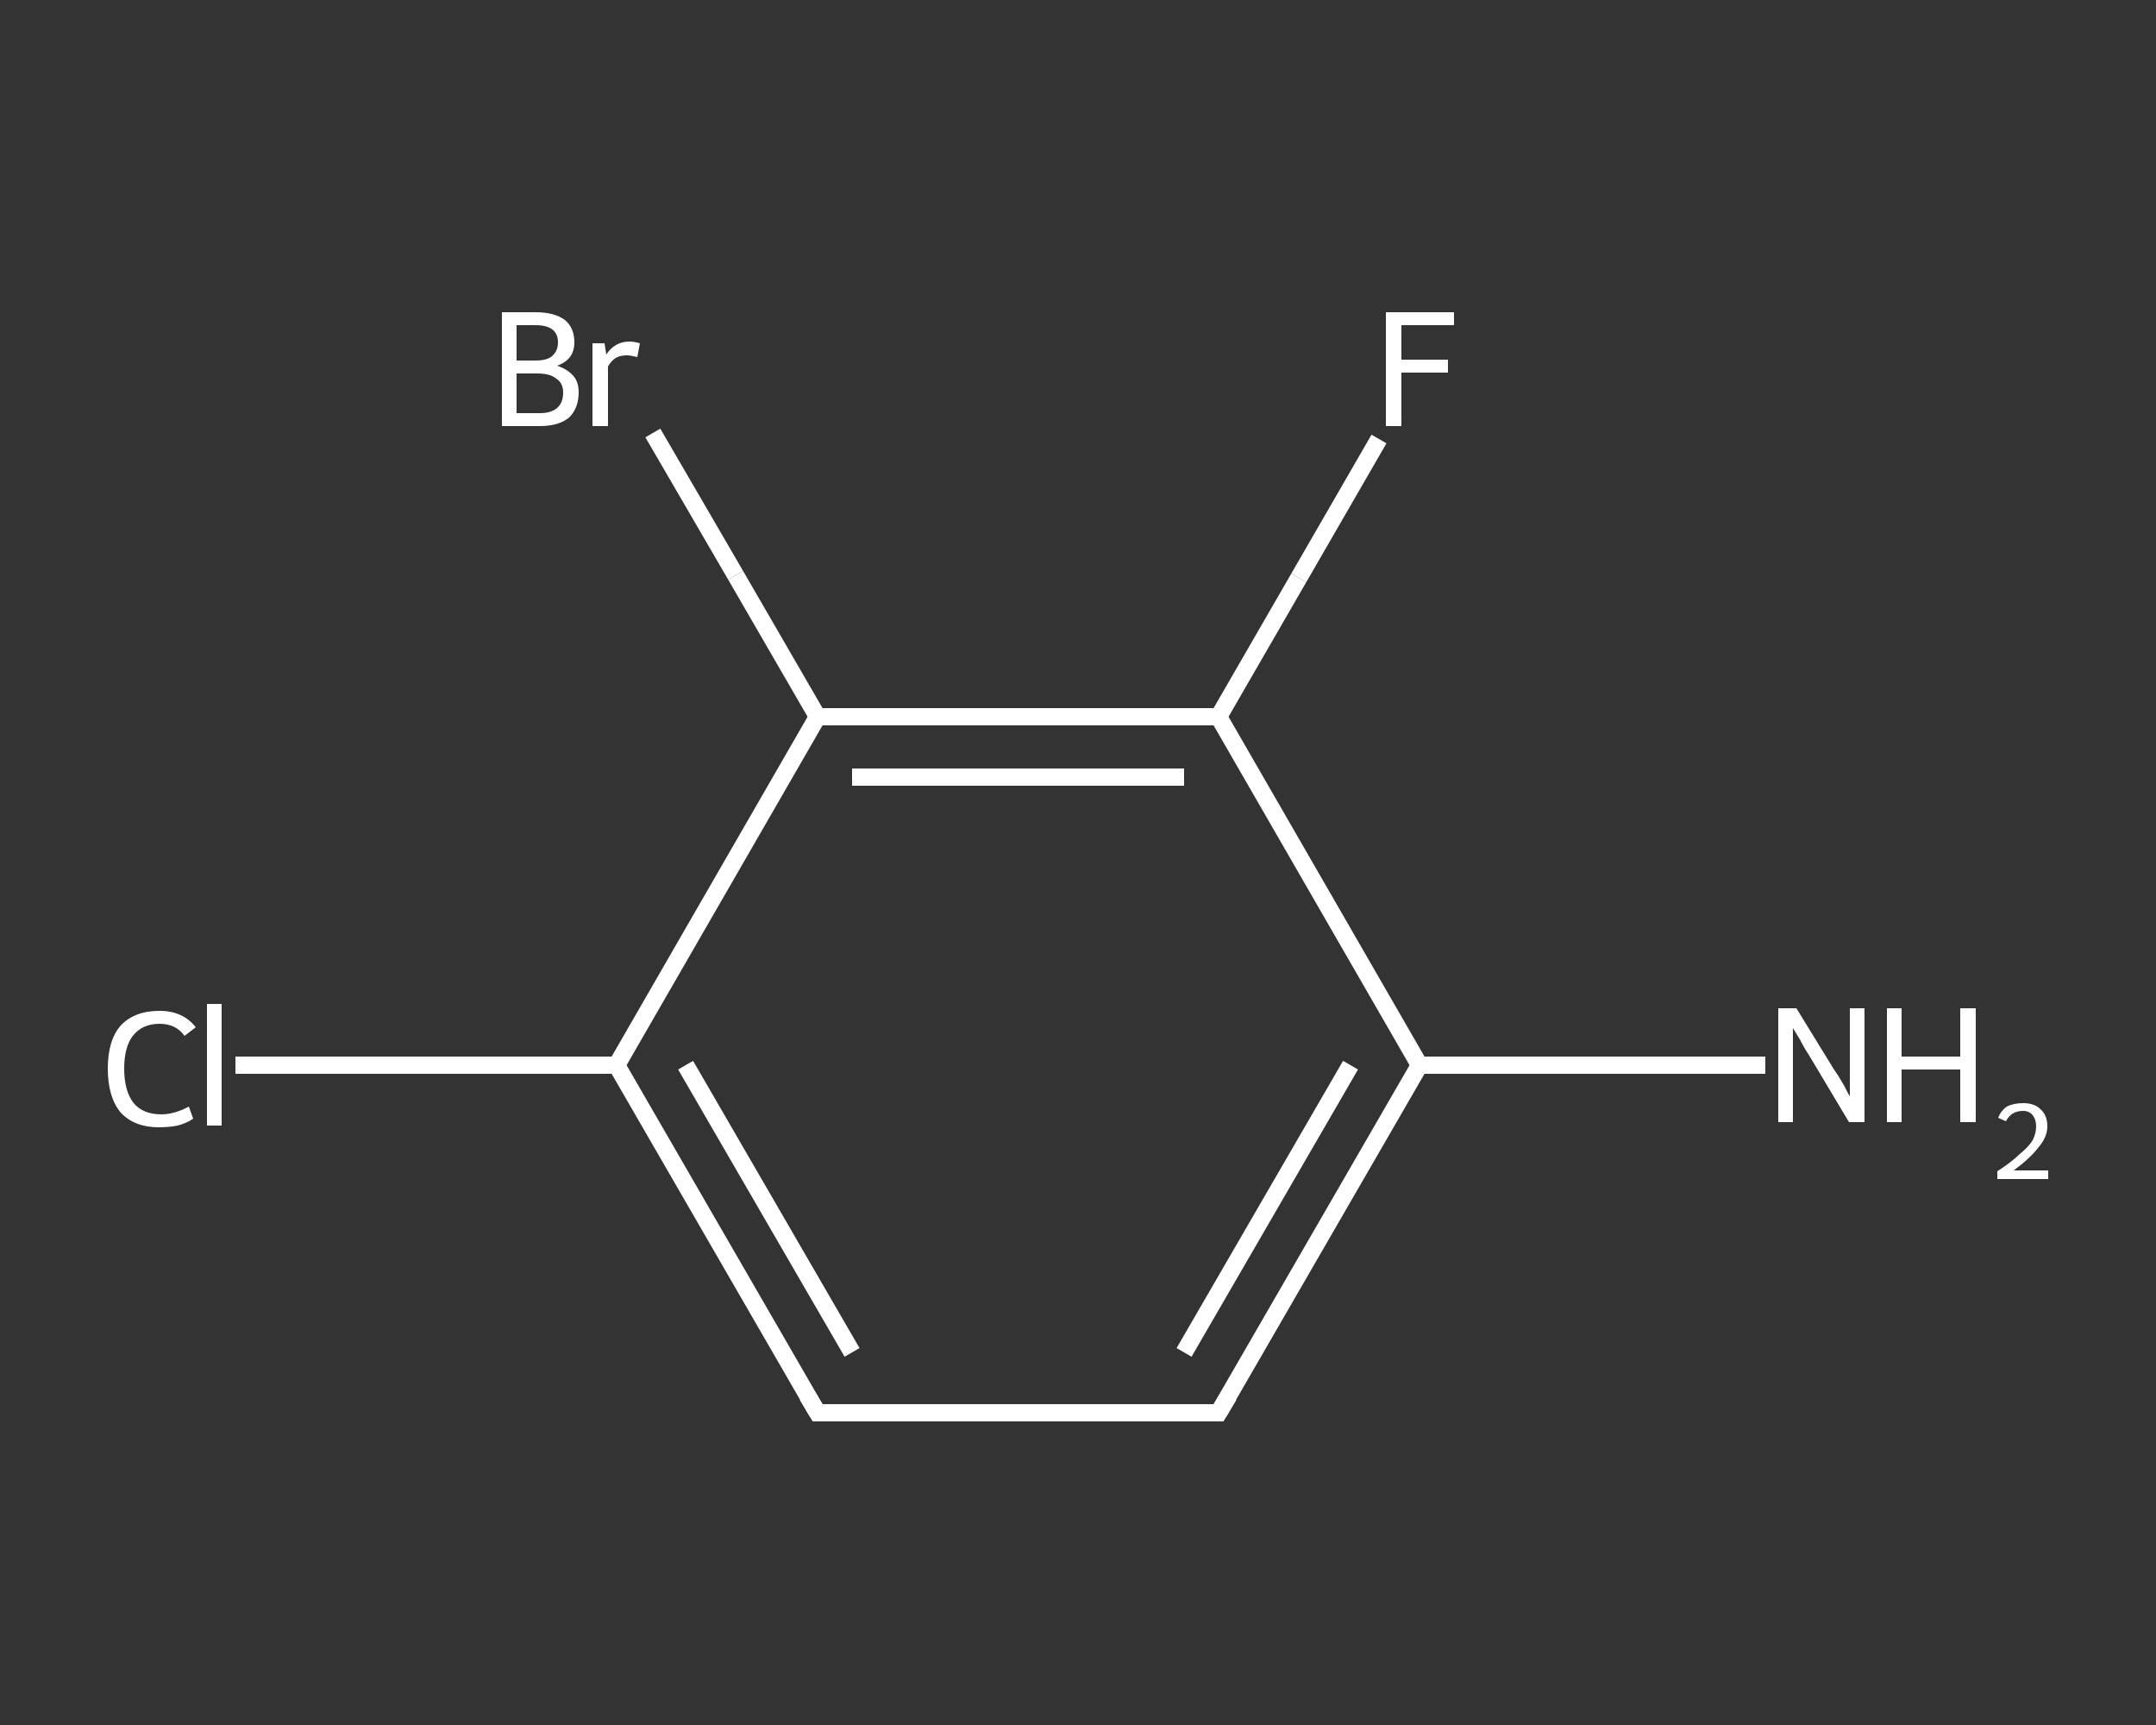 <?xml version='1.0' encoding='iso-8859-1'?>
<svg version='1.1' baseProfile='full'
              xmlns='http://www.w3.org/2000/svg'
                      xmlns:rdkit='http://www.rdkit.org/xml'
                      xmlns:xlink='http://www.w3.org/1999/xlink'
                  xml:space='preserve'
width='250px' height='200px' viewBox='0 0 250 200'>
<rect x="0" y="0" width="250" height="200" fill="#333333" stroke="none"/>
<!-- END OF HEADER -->
<rect style='opacity:1.0;fill:transparent;stroke:none' width='250.0' height='200.0' x='0.0' y='0.0'> </rect>
<path class='bond-0 atom-0 atom-1' d='M 204.7,123.5 L 184.7,123.5' style='fill:none;fill-rule:evenodd;stroke:#FFFFFF;stroke-width:2.0px;stroke-linecap:butt;stroke-linejoin:miter;stroke-opacity:1' />
<path class='bond-0 atom-0 atom-1' d='M 184.7,123.5 L 164.6,123.5' style='fill:none;fill-rule:evenodd;stroke:#FFFFFF;stroke-width:2.0px;stroke-linecap:butt;stroke-linejoin:miter;stroke-opacity:1' />
<path class='bond-1 atom-1 atom-2' d='M 164.6,123.5 L 141.3,163.8' style='fill:none;fill-rule:evenodd;stroke:#FFFFFF;stroke-width:2.0px;stroke-linecap:butt;stroke-linejoin:miter;stroke-opacity:1' />
<path class='bond-1 atom-1 atom-2' d='M 156.6,123.5 L 137.3,156.8' style='fill:none;fill-rule:evenodd;stroke:#FFFFFF;stroke-width:2.0px;stroke-linecap:butt;stroke-linejoin:miter;stroke-opacity:1' />
<path class='bond-2 atom-2 atom-3' d='M 141.3,163.8 L 94.8,163.8' style='fill:none;fill-rule:evenodd;stroke:#FFFFFF;stroke-width:2.0px;stroke-linecap:butt;stroke-linejoin:miter;stroke-opacity:1' />
<path class='bond-3 atom-3 atom-4' d='M 94.8,163.8 L 71.5,123.5' style='fill:none;fill-rule:evenodd;stroke:#FFFFFF;stroke-width:2.0px;stroke-linecap:butt;stroke-linejoin:miter;stroke-opacity:1' />
<path class='bond-3 atom-3 atom-4' d='M 98.8,156.8 L 79.5,123.5' style='fill:none;fill-rule:evenodd;stroke:#FFFFFF;stroke-width:2.0px;stroke-linecap:butt;stroke-linejoin:miter;stroke-opacity:1' />
<path class='bond-4 atom-4 atom-5' d='M 71.5,123.5 L 49.4,123.5' style='fill:none;fill-rule:evenodd;stroke:#FFFFFF;stroke-width:2.0px;stroke-linecap:butt;stroke-linejoin:miter;stroke-opacity:1' />
<path class='bond-4 atom-4 atom-5' d='M 49.4,123.5 L 27.3,123.5' style='fill:none;fill-rule:evenodd;stroke:#FFFFFF;stroke-width:2.0px;stroke-linecap:butt;stroke-linejoin:miter;stroke-opacity:1' />
<path class='bond-5 atom-4 atom-6' d='M 71.5,123.5 L 94.8,83.1' style='fill:none;fill-rule:evenodd;stroke:#FFFFFF;stroke-width:2.0px;stroke-linecap:butt;stroke-linejoin:miter;stroke-opacity:1' />
<path class='bond-6 atom-6 atom-7' d='M 94.8,83.1 L 85.3,66.7' style='fill:none;fill-rule:evenodd;stroke:#FFFFFF;stroke-width:2.0px;stroke-linecap:butt;stroke-linejoin:miter;stroke-opacity:1' />
<path class='bond-6 atom-6 atom-7' d='M 85.3,66.7 L 75.7,50.2' style='fill:none;fill-rule:evenodd;stroke:#FFFFFF;stroke-width:2.0px;stroke-linecap:butt;stroke-linejoin:miter;stroke-opacity:1' />
<path class='bond-7 atom-6 atom-8' d='M 94.8,83.1 L 141.3,83.1' style='fill:none;fill-rule:evenodd;stroke:#FFFFFF;stroke-width:2.0px;stroke-linecap:butt;stroke-linejoin:miter;stroke-opacity:1' />
<path class='bond-7 atom-6 atom-8' d='M 98.8,90.1 L 137.3,90.1' style='fill:none;fill-rule:evenodd;stroke:#FFFFFF;stroke-width:2.0px;stroke-linecap:butt;stroke-linejoin:miter;stroke-opacity:1' />
<path class='bond-8 atom-8 atom-9' d='M 141.3,83.1 L 150.6,67.0' style='fill:none;fill-rule:evenodd;stroke:#FFFFFF;stroke-width:2.0px;stroke-linecap:butt;stroke-linejoin:miter;stroke-opacity:1' />
<path class='bond-8 atom-8 atom-9' d='M 150.6,67.0 L 159.9,50.9' style='fill:none;fill-rule:evenodd;stroke:#FFFFFF;stroke-width:2.0px;stroke-linecap:butt;stroke-linejoin:miter;stroke-opacity:1' />
<path class='bond-9 atom-8 atom-1' d='M 141.3,83.1 L 164.6,123.5' style='fill:none;fill-rule:evenodd;stroke:#FFFFFF;stroke-width:2.0px;stroke-linecap:butt;stroke-linejoin:miter;stroke-opacity:1' />
<path d='M 142.5,161.8 L 141.3,163.8 L 139.0,163.8' style='fill:none;stroke:#FFFFFF;stroke-width:2.0px;stroke-linecap:butt;stroke-linejoin:miter;stroke-opacity:1;' />
<path d='M 97.1,163.8 L 94.8,163.8 L 93.6,161.8' style='fill:none;stroke:#FFFFFF;stroke-width:2.0px;stroke-linecap:butt;stroke-linejoin:miter;stroke-opacity:1;' />
<path class='atom-0' d='M 208.3 116.9
L 212.6 123.9
Q 213.1 124.6, 213.8 125.8
Q 214.4 127.0, 214.5 127.1
L 214.5 116.9
L 216.2 116.9
L 216.2 130.1
L 214.4 130.1
L 209.8 122.4
Q 209.2 121.5, 208.7 120.5
Q 208.1 119.5, 207.9 119.2
L 207.9 130.1
L 206.2 130.1
L 206.2 116.9
L 208.3 116.9
' fill='#FFFFFF'/>
<path class='atom-0' d='M 218.8 116.9
L 220.5 116.9
L 220.5 122.5
L 227.3 122.5
L 227.3 116.9
L 229.1 116.9
L 229.1 130.1
L 227.3 130.1
L 227.3 124.0
L 220.5 124.0
L 220.5 130.1
L 218.8 130.1
L 218.8 116.9
' fill='#FFFFFF'/>
<path class='atom-0' d='M 231.7 129.6
Q 232.0 128.8, 232.7 128.3
Q 233.5 127.9, 234.6 127.9
Q 235.9 127.9, 236.6 128.6
Q 237.4 129.3, 237.4 130.6
Q 237.4 131.8, 236.4 133.0
Q 235.4 134.3, 233.5 135.7
L 237.5 135.7
L 237.5 136.7
L 231.6 136.7
L 231.6 135.8
Q 233.3 134.7, 234.2 133.8
Q 235.2 133.0, 235.7 132.2
Q 236.1 131.4, 236.1 130.6
Q 236.1 129.8, 235.7 129.3
Q 235.3 128.8, 234.6 128.8
Q 233.9 128.8, 233.4 129.1
Q 232.9 129.4, 232.6 130.0
L 231.7 129.6
' fill='#FFFFFF'/>
<path class='atom-5' d='M 12.5 123.9
Q 12.5 120.6, 14.0 118.9
Q 15.6 117.2, 18.5 117.2
Q 21.2 117.2, 22.7 119.1
L 21.4 120.1
Q 20.4 118.7, 18.5 118.7
Q 16.5 118.7, 15.4 120.1
Q 14.4 121.4, 14.4 123.9
Q 14.4 126.5, 15.5 127.9
Q 16.6 129.2, 18.7 129.2
Q 20.2 129.2, 21.9 128.3
L 22.4 129.7
Q 21.7 130.2, 20.6 130.5
Q 19.6 130.7, 18.4 130.7
Q 15.6 130.7, 14.0 129.0
Q 12.5 127.2, 12.5 123.9
' fill='#FFFFFF'/>
<path class='atom-5' d='M 24.0 116.4
L 25.7 116.4
L 25.7 130.5
L 24.0 130.5
L 24.0 116.4
' fill='#FFFFFF'/>
<path class='atom-7' d='M 64.6 42.4
Q 65.8 42.8, 66.5 43.6
Q 67.1 44.3, 67.1 45.5
Q 67.1 47.3, 66.0 48.4
Q 64.8 49.4, 62.6 49.4
L 58.2 49.4
L 58.2 36.2
L 62.1 36.2
Q 64.3 36.2, 65.5 37.1
Q 66.6 38.0, 66.6 39.7
Q 66.6 41.7, 64.6 42.4
M 59.9 37.7
L 59.9 41.8
L 62.1 41.8
Q 63.4 41.8, 64.0 41.3
Q 64.7 40.7, 64.7 39.7
Q 64.7 37.7, 62.1 37.7
L 59.9 37.7
M 62.6 47.9
Q 63.9 47.9, 64.6 47.3
Q 65.3 46.7, 65.3 45.5
Q 65.3 44.4, 64.5 43.9
Q 63.8 43.3, 62.3 43.3
L 59.9 43.3
L 59.9 47.9
L 62.6 47.9
' fill='#FFFFFF'/>
<path class='atom-7' d='M 70.1 39.8
L 70.3 41.1
Q 71.3 39.6, 73.0 39.6
Q 73.5 39.6, 74.2 39.8
L 73.9 41.4
Q 73.1 41.2, 72.7 41.2
Q 71.9 41.2, 71.4 41.5
Q 70.9 41.8, 70.5 42.5
L 70.5 49.4
L 68.7 49.4
L 68.7 39.8
L 70.1 39.8
' fill='#FFFFFF'/>
<path class='atom-9' d='M 160.7 36.2
L 168.6 36.2
L 168.6 37.7
L 162.5 37.7
L 162.5 41.7
L 167.9 41.7
L 167.9 43.2
L 162.5 43.2
L 162.5 49.4
L 160.7 49.4
L 160.7 36.2
' fill='#FFFFFF'/>
</svg>
